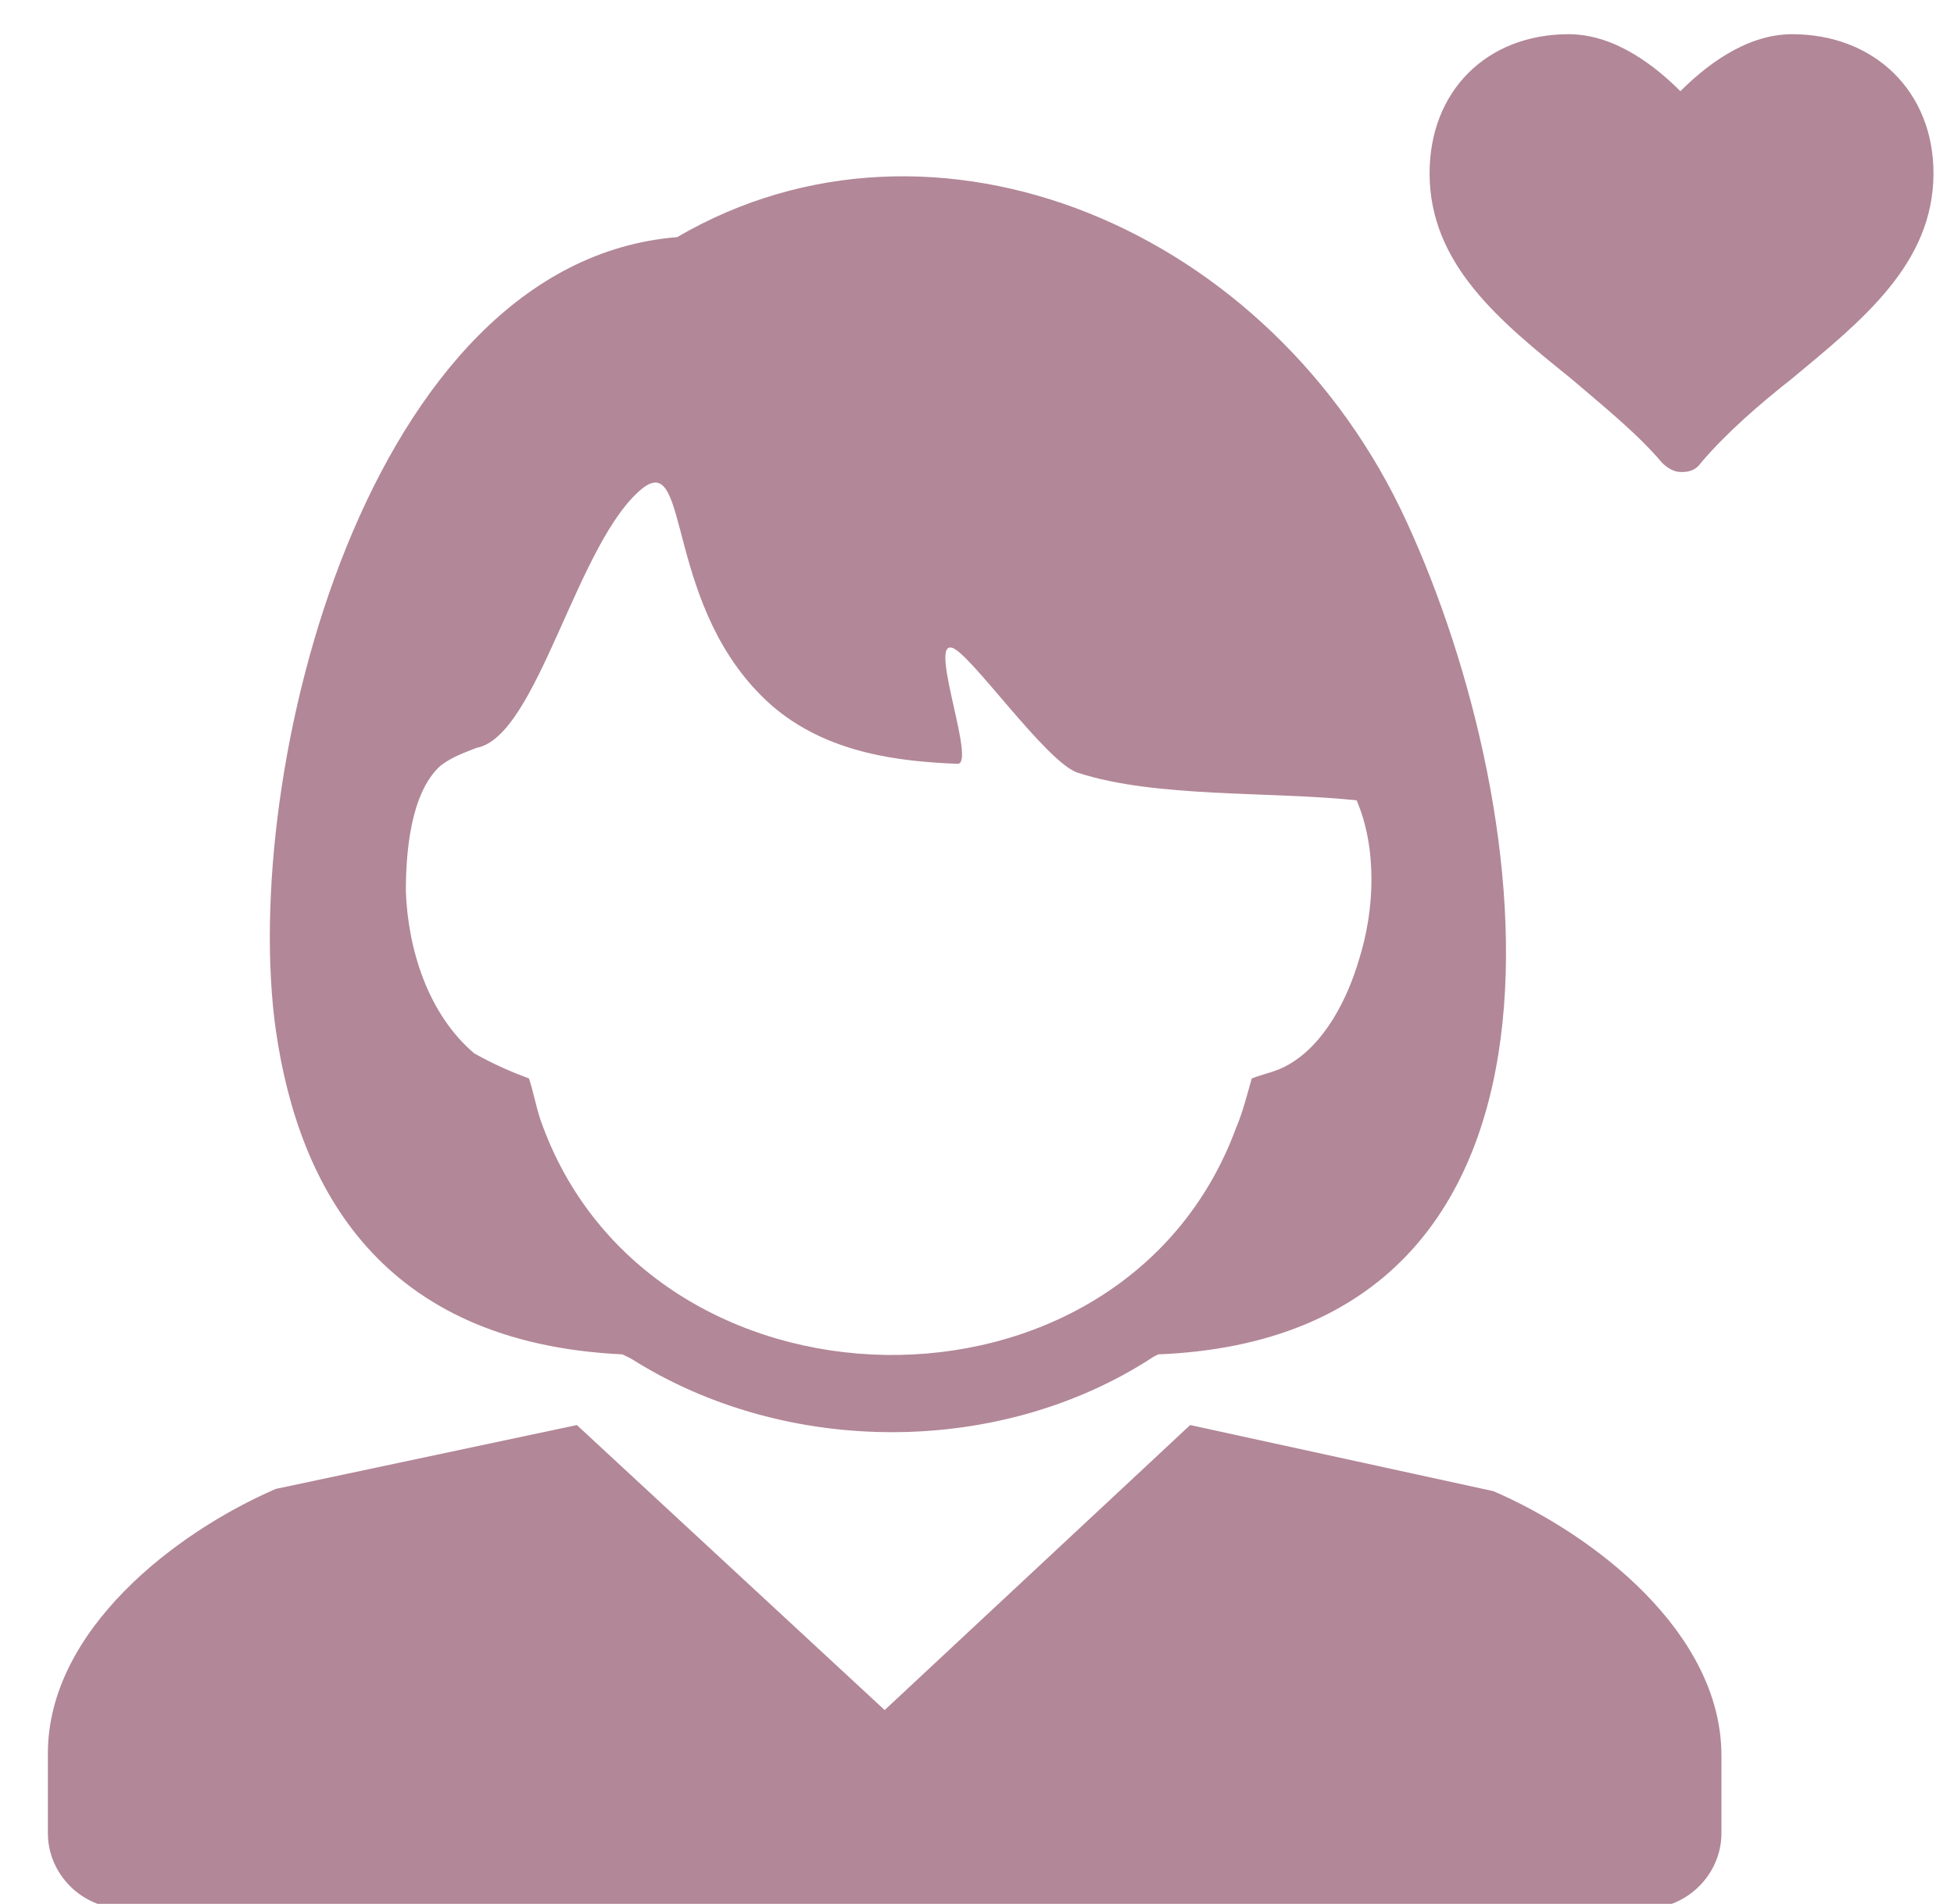 <?xml version="1.0" encoding="utf-8"?>
<!-- Generator: Adobe Illustrator 24.2.3, SVG Export Plug-In . SVG Version: 6.00 Build 0)  -->
<svg version="1.1" id="Ebene_1" xmlns="http://www.w3.org/2000/svg" xmlns:xlink="http://www.w3.org/1999/xlink" x="0px" y="0px"
	 viewBox="0 0 85.7 83.5" style="enable-background:new 0 0 85.7 83.5;" xml:space="preserve">
<style type="text/css">
	.st0{fill:#B28797;}
</style>
<path class="st0" d="M78.6,1.5c-2.1,0-3.9,1.5-4.9,2.5c-1-1-2.8-2.5-4.9-2.5c-3.6,0-6.1,2.5-6.1,6.1c0,4,3.1,6.5,6.2,9
	c1.4,1.2,2.9,2.4,4,3.7c0.2,0.2,0.5,0.4,0.8,0.4h0.1c0.3,0,0.6-0.1,0.8-0.4c1.1-1.3,2.6-2.6,4-3.7c3-2.5,6.2-5,6.2-9
	C84.8,4,82.2,1.5,78.6,1.5z"/>
<g>
	<path class="st0" d="M23.2,47.3c0.2,0.6,0.3,1.2,0.5,1.8c4.7,13.5,25.5,13.9,30.5,0.4c0.3-0.7,0.5-1.5,0.7-2.2
		c0.5-0.2,1.1-0.3,1.6-0.6c1.6-0.9,2.6-2.9,3.1-4.6c0.7-2.2,0.8-4.9-0.1-7c-3.8-0.4-8.8-0.1-12.2-1.2c-1.4-0.4-4.9-5.5-5.6-5.5
		c-0.9-0.1,1.1,5.1,0.3,5.1c-2.4-0.1-5.7-0.4-8.2-2.6c-4.7-4.2-3.5-11.1-5.6-9.5c-2.9,2.3-4.6,10.9-7.3,11.4
		c-0.5,0.2-1.1,0.4-1.6,0.8c-1.3,1.2-1.5,3.8-1.5,5.5c0.1,2.6,1,5.4,3,7.1C21.7,46.7,22.4,47,23.2,47.3L23.2,47.3z M50.6,59.5
		c-6.7,4.4-16.1,4.4-22.9,0.1c0,0-0.2-0.1-0.4-0.2c-10.6-0.5-14.2-7.3-15.2-14.2c-1.6-11.3,4-33.7,17.6-34.8
		c11.3-6.6,26.1-0.4,32,12.5c5.8,12.6,8.8,35.7-10.9,36.5C50.8,59.4,50.8,59.4,50.6,59.5L50.6,59.5z"/>
	<path class="st0" d="M65.5,65.4l-13.3-2.9L38.8,75L25.3,62.5l-13.2,2.8c-4.4,1.9-10,6.2-10,11.6v2.1v1.4c0,1.8,1.5,3.3,3.3,3.3
		h66.8c1.8,0,3.3-1.5,3.3-3.3v-1.4V77C75.5,71.6,69.9,67.3,65.5,65.4z"/>
</g>
</svg>
